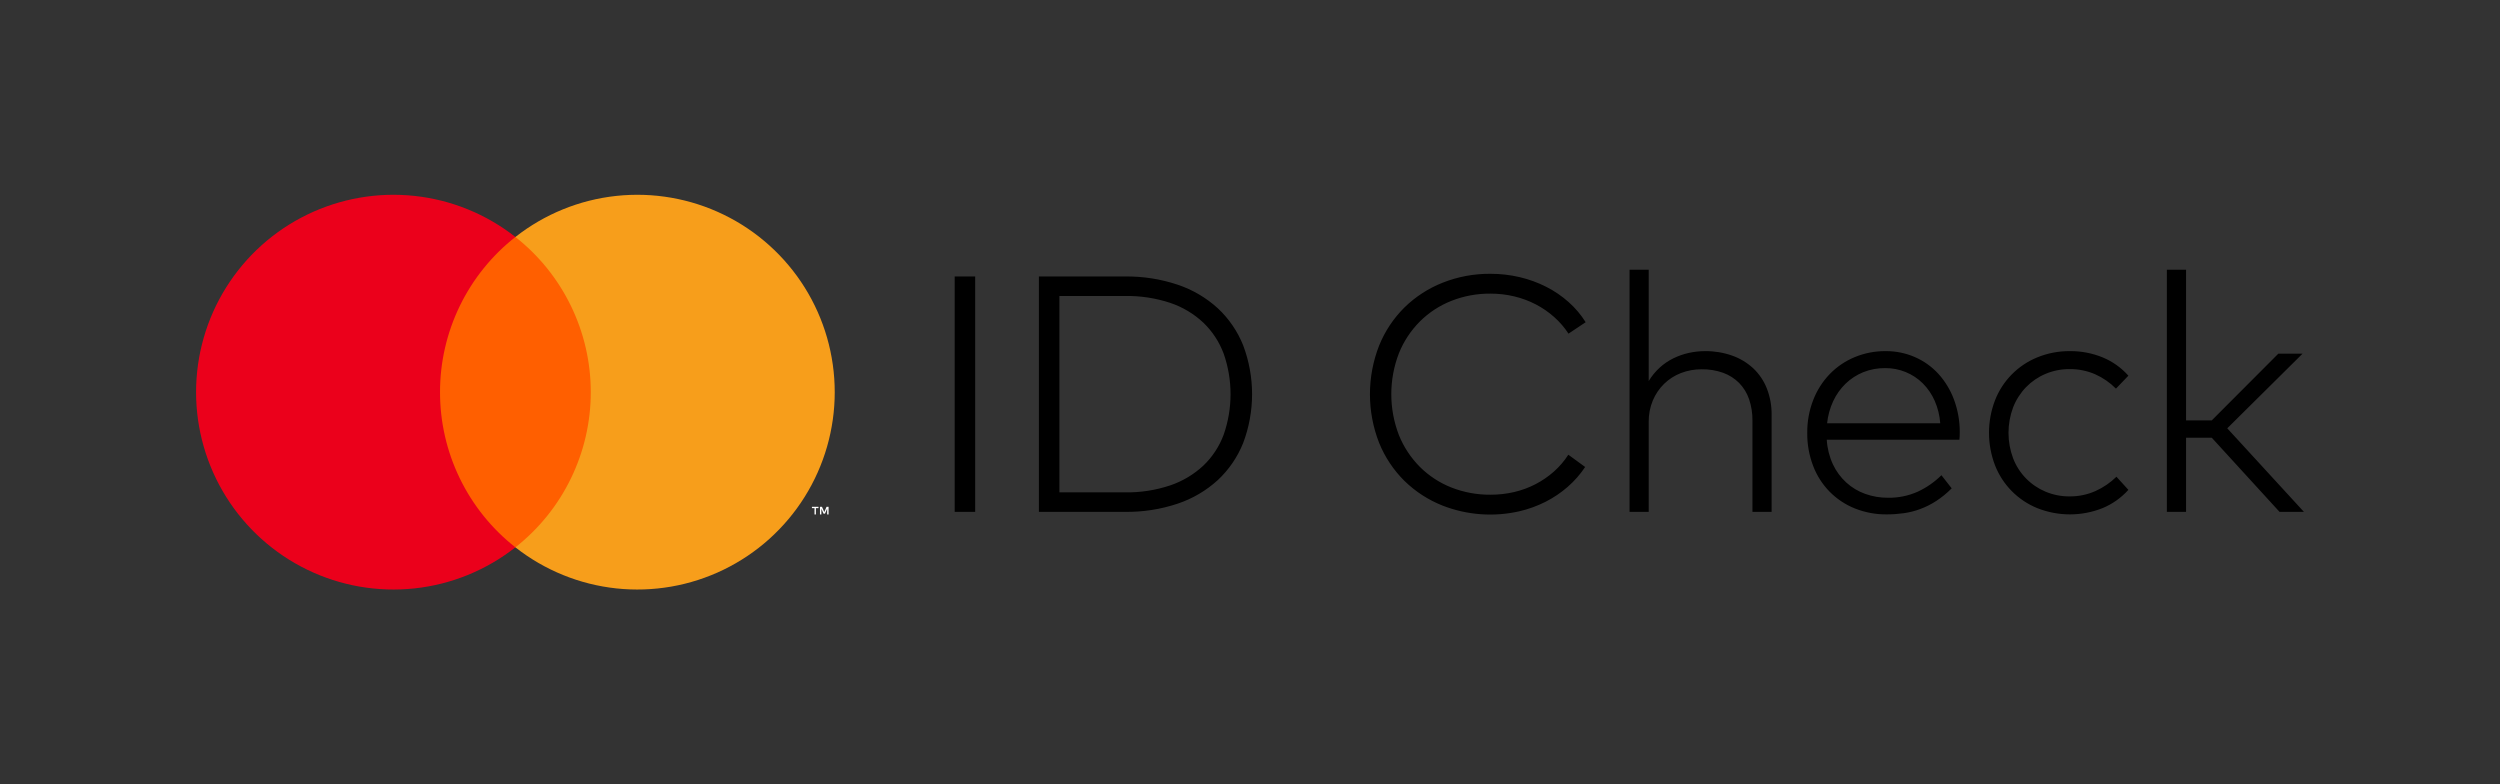 <svg width="102" height="32" viewBox="0 0 102 32" fill="none" xmlns="http://www.w3.org/2000/svg">
<rect x="0" y="0" width="102" height="32" fill="#333333" stroke="none"/>
<path d="M24.551 9.669H17.505V22.331H24.551V9.669Z" fill="#FF5F00"/>
<path d="M17.953 16C17.952 14.781 18.228 13.577 18.761 12.48C19.294 11.383 20.069 10.422 21.028 9.669C19.84 8.735 18.413 8.154 16.911 7.993C15.409 7.832 13.892 8.097 12.533 8.757C11.173 9.417 10.028 10.447 9.226 11.728C8.425 13.008 8 14.489 8 16C8 17.511 8.425 18.991 9.226 20.272C10.028 21.553 11.173 22.583 12.533 23.243C13.892 23.903 15.409 24.168 16.911 24.007C18.413 23.846 19.84 23.265 21.028 22.331C20.069 21.578 19.294 20.617 18.761 19.52C18.228 18.423 17.952 17.22 17.953 16Z" fill="#EB001B"/>
<path d="M34.057 16C34.057 17.511 33.632 18.992 32.831 20.272C32.029 21.553 30.883 22.583 29.524 23.243C28.165 23.903 26.648 24.168 25.145 24.007C23.643 23.846 22.216 23.265 21.028 22.331C21.987 21.577 22.762 20.616 23.294 19.519C23.827 18.423 24.104 17.219 24.104 16C24.104 14.781 23.827 13.577 23.294 12.481C22.762 11.384 21.987 10.422 21.028 9.669C22.216 8.735 23.643 8.154 25.145 7.993C26.648 7.832 28.165 8.097 29.524 8.757C30.883 9.417 32.029 10.447 32.831 11.728C33.632 13.008 34.057 14.489 34.057 16Z" fill="#F79E1B"/>
<path d="M33.289 20.99V20.731H33.394V20.678H33.127V20.731H33.232V20.99H33.289ZM33.806 20.99V20.677H33.724L33.63 20.892L33.537 20.677H33.455V20.99H33.512V20.754L33.6 20.958H33.66L33.748 20.754V20.99H33.806Z" fill="white"/>
<path d="M39.787 20.884H38.951V11.28H39.787V20.884ZM45.892 11.28C46.626 11.27 47.357 11.384 48.053 11.617C48.658 11.82 49.214 12.147 49.686 12.577C50.138 12.999 50.491 13.515 50.721 14.089C51.206 15.374 51.206 16.791 50.721 18.075C50.491 18.649 50.138 19.166 49.686 19.588C49.214 20.018 48.658 20.345 48.053 20.548C47.357 20.781 46.626 20.895 45.892 20.884H42.387V11.28H45.892ZM43.224 12.076V20.088H45.892C46.522 20.1 47.148 20.003 47.744 19.804C48.247 19.634 48.707 19.359 49.096 18.998C49.465 18.645 49.749 18.214 49.926 17.735C50.3 16.665 50.3 15.499 49.926 14.429C49.748 13.95 49.464 13.517 49.096 13.164C48.708 12.801 48.248 12.526 47.744 12.357C47.148 12.16 46.521 12.065 45.892 12.076H43.224ZM60.812 11.171C61.214 11.17 61.615 11.216 62.006 11.308C62.381 11.396 62.743 11.528 63.086 11.702C63.416 11.869 63.723 12.078 63.998 12.323C64.269 12.563 64.503 12.84 64.695 13.146L63.995 13.613C63.831 13.361 63.633 13.133 63.409 12.934C63.181 12.732 62.931 12.559 62.661 12.419C62.383 12.275 62.088 12.166 61.783 12.093C61.465 12.017 61.139 11.979 60.812 11.98C60.267 11.975 59.725 12.075 59.217 12.275C58.738 12.464 58.301 12.749 57.935 13.112C57.565 13.482 57.273 13.923 57.077 14.409C56.661 15.486 56.661 16.679 57.077 17.756C57.273 18.241 57.565 18.682 57.935 19.053C58.301 19.416 58.738 19.701 59.217 19.89C59.725 20.089 60.267 20.189 60.812 20.184C61.138 20.185 61.463 20.149 61.779 20.075C62.084 20.004 62.377 19.896 62.654 19.752C62.924 19.612 63.175 19.439 63.402 19.238C63.628 19.037 63.825 18.806 63.988 18.552L64.674 19.053C64.474 19.353 64.236 19.625 63.964 19.862C63.689 20.102 63.385 20.307 63.059 20.473C62.72 20.644 62.362 20.774 61.992 20.86C60.949 21.098 59.858 21.018 58.861 20.63C58.278 20.4 57.747 20.056 57.3 19.619C56.854 19.177 56.503 18.649 56.268 18.068C55.769 16.792 55.769 15.376 56.268 14.1C56.503 13.517 56.854 12.989 57.3 12.546C57.747 12.108 58.278 11.764 58.861 11.534C59.481 11.288 60.145 11.165 60.812 11.171ZM67.267 15.547C67.39 15.344 67.541 15.159 67.717 14.998C67.884 14.846 68.072 14.718 68.276 14.618C68.477 14.52 68.688 14.446 68.906 14.398C69.123 14.351 69.344 14.326 69.565 14.326C69.941 14.322 70.315 14.383 70.67 14.508C70.989 14.62 71.282 14.796 71.531 15.026C71.774 15.255 71.963 15.535 72.086 15.846C72.22 16.19 72.287 16.557 72.282 16.926V20.884H71.5V17.166C71.504 16.868 71.458 16.571 71.363 16.288C71.279 16.04 71.14 15.814 70.958 15.626C70.774 15.442 70.551 15.3 70.306 15.211C70.025 15.111 69.727 15.062 69.428 15.067C69.138 15.065 68.851 15.117 68.581 15.221C68.325 15.32 68.092 15.469 67.895 15.661C67.698 15.854 67.542 16.085 67.435 16.34C67.321 16.614 67.264 16.91 67.267 17.207V20.884H66.486V11.006H67.267V15.547ZM76.933 14.326C77.344 14.322 77.752 14.405 78.13 14.57C78.491 14.727 78.816 14.959 79.083 15.249C79.359 15.553 79.574 15.907 79.718 16.291C79.877 16.716 79.958 17.166 79.958 17.619C79.958 17.678 79.957 17.735 79.955 17.787C79.952 17.84 79.949 17.891 79.944 17.941H74.532C74.552 18.288 74.637 18.628 74.782 18.943C74.913 19.224 75.099 19.477 75.328 19.687C75.552 19.891 75.814 20.048 76.1 20.15C76.397 20.257 76.712 20.31 77.029 20.308C77.446 20.315 77.861 20.231 78.243 20.061C78.602 19.895 78.929 19.667 79.21 19.389L79.629 19.924C79.439 20.117 79.228 20.289 79.001 20.438C78.796 20.572 78.578 20.682 78.349 20.767C78.131 20.849 77.904 20.907 77.673 20.939C77.444 20.971 77.213 20.987 76.981 20.987C76.534 20.992 76.092 20.909 75.677 20.744C75.291 20.589 74.941 20.357 74.649 20.061C74.355 19.761 74.126 19.403 73.977 19.011C73.812 18.58 73.73 18.122 73.736 17.66C73.731 17.202 73.814 16.746 73.98 16.319C74.132 15.926 74.36 15.567 74.652 15.263C74.94 14.966 75.285 14.732 75.667 14.573C76.068 14.406 76.499 14.322 76.933 14.326ZM76.919 15.019C76.61 15.015 76.304 15.072 76.017 15.187C75.75 15.296 75.507 15.454 75.3 15.654C75.09 15.858 74.92 16.098 74.796 16.363C74.663 16.649 74.578 16.955 74.546 17.269H79.162C79.139 16.953 79.063 16.643 78.936 16.353C78.82 16.088 78.656 15.848 78.452 15.643C78.251 15.443 78.011 15.285 77.748 15.178C77.485 15.071 77.203 15.017 76.919 15.019ZM84.458 14.326C84.915 14.322 85.368 14.409 85.792 14.583C86.192 14.749 86.55 15.003 86.838 15.328L86.331 15.856C86.087 15.61 85.799 15.411 85.484 15.27C85.153 15.127 84.797 15.055 84.437 15.06C84.099 15.057 83.764 15.124 83.453 15.256C83.155 15.382 82.886 15.566 82.661 15.798C82.433 16.035 82.254 16.314 82.135 16.621C81.884 17.291 81.884 18.029 82.135 18.699C82.252 19.003 82.428 19.28 82.655 19.513C82.882 19.747 83.153 19.932 83.453 20.058C83.764 20.189 84.099 20.256 84.437 20.253C84.802 20.257 85.164 20.182 85.497 20.034C85.814 19.891 86.103 19.694 86.351 19.451L86.838 19.986C86.548 20.308 86.189 20.563 85.788 20.73C84.933 21.072 83.98 21.073 83.123 20.733C82.731 20.574 82.376 20.336 82.078 20.035C81.781 19.734 81.549 19.375 81.395 18.981C81.07 18.129 81.07 17.188 81.395 16.336C81.548 15.941 81.781 15.581 82.078 15.279C82.375 14.977 82.731 14.739 83.123 14.58C83.547 14.407 84 14.321 84.458 14.326ZM89.191 17.152H90.24L92.957 14.429H93.945L90.872 17.475L94 20.884H93.005L90.24 17.859H89.191V20.884H88.408V11.006H89.191V17.152Z" fill="black"/>
</svg>
